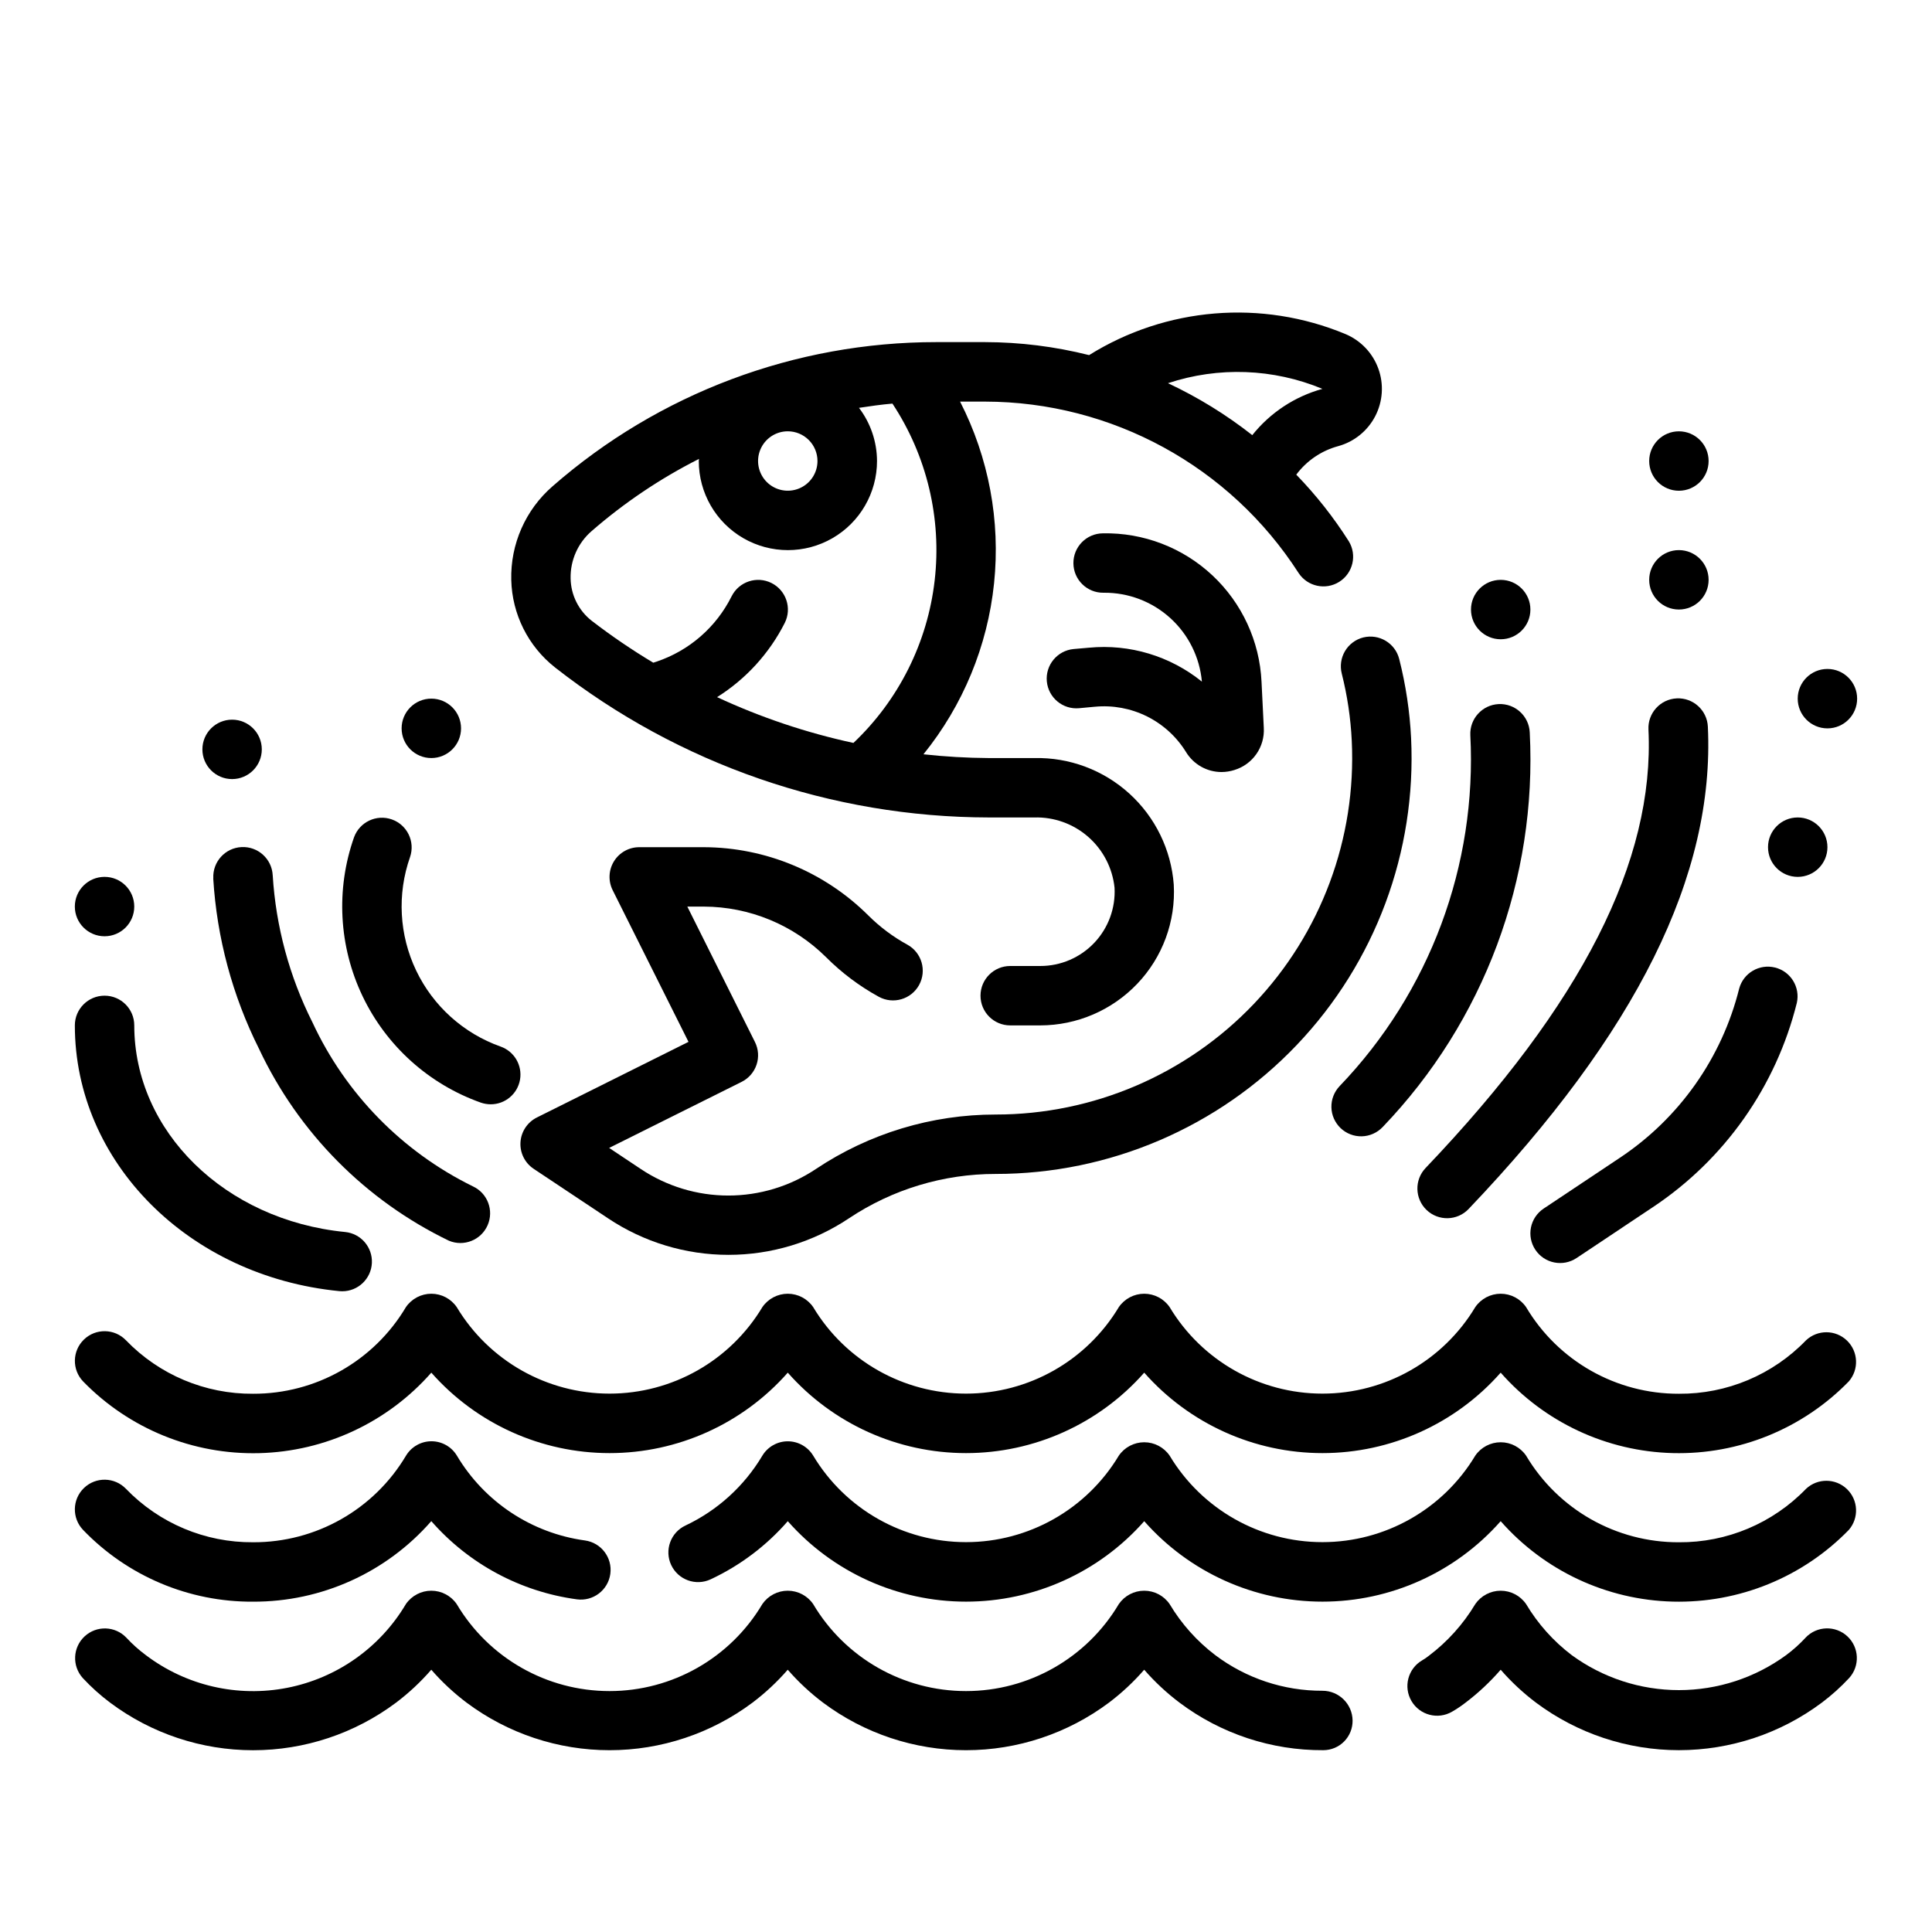 <?xml version="1.0" encoding="UTF-8"?>
<!-- Uploaded to: SVG Repo, www.svgrepo.com, Generator: SVG Repo Mixer Tools -->
<svg fill="#000000" width="800px" height="800px" version="1.1" viewBox="144 144 512 512" xmlns="http://www.w3.org/2000/svg">
 <g>
  <path d="m521.8 453.53c-3 3.144-2.883 8.129 0.262 11.133 3.144 3 8.129 2.887 11.129-0.262 44.523-46.695 65.266-88.504 63.41-127.82-0.203-4.348-3.894-7.707-8.242-7.504-4.348 0.207-7.707 3.894-7.5 8.242 1.66 34.82-17.664 72.832-59.059 116.21z"/>
  <path d="m499.27 442.96c1.508 1.441 3.531 2.223 5.617 2.176 2.09-0.051 4.07-0.926 5.512-2.438 26.883-27.988 40.996-65.848 39-104.6-0.203-4.348-3.891-7.707-8.238-7.508-4.348 0.203-7.707 3.891-7.508 8.238 1.785 34.453-10.75 68.109-34.637 93-1.441 1.512-2.227 3.531-2.18 5.617 0.047 2.09 0.922 4.07 2.434 5.516z"/>
  <path d="m596.8 297.66c0 4.348-3.527 7.871-7.875 7.871-4.348 0-7.871-3.523-7.871-7.871 0-4.348 3.523-7.875 7.871-7.875 4.348 0 7.875 3.527 7.875 7.875"/>
  <path d="m636.16 329.15c0 4.348-3.523 7.875-7.871 7.875-4.348 0-7.875-3.527-7.875-7.875 0-4.348 3.527-7.871 7.875-7.871 4.348 0 7.871 3.523 7.871 7.871"/>
  <path d="m179.58 384.25c0 4.348-3.523 7.871-7.871 7.871-4.348 0-7.875-3.523-7.875-7.871s3.527-7.871 7.875-7.871c4.348 0 7.871 3.523 7.871 7.871"/>
  <path d="m213.38 342.59c0 4.348-3.523 7.875-7.871 7.875s-7.871-3.527-7.871-7.875c0-4.344 3.523-7.871 7.871-7.871s7.871 3.527 7.871 7.871"/>
  <path d="m628.29 368.51c0 4.348-3.527 7.871-7.875 7.871-4.348 0-7.871-3.523-7.871-7.871 0-4.348 3.523-7.875 7.871-7.875 4.348 0 7.875 3.527 7.875 7.875"/>
  <path d="m266.18 337.02c0 4.348-3.527 7.871-7.875 7.871-4.348 0-7.871-3.523-7.871-7.871 0-4.348 3.523-7.875 7.871-7.875 4.348 0 7.875 3.527 7.875 7.875"/>
  <path d="m596.8 266.18c0 4.348-3.527 7.871-7.875 7.871-4.348 0-7.871-3.523-7.871-7.871 0-4.348 3.523-7.875 7.871-7.875 4.348 0 7.875 3.527 7.875 7.875"/>
  <path d="m549.57 305.54c0 4.348-3.523 7.871-7.871 7.871-4.348 0-7.871-3.523-7.871-7.871s3.523-7.871 7.871-7.871c4.348 0 7.871 3.523 7.871 7.871"/>
  <path d="m573.3 450.81-20.23 13.484c-1.738 1.16-2.941 2.961-3.352 5.008-0.41 2.047 0.012 4.176 1.172 5.91 2.41 3.617 7.301 4.594 10.918 2.18l20.223-13.484c19.02-12.656 32.625-31.965 38.148-54.133 0.938-4.176-1.625-8.332-5.773-9.367-4.152-1.035-8.367 1.43-9.5 5.555-4.578 18.367-15.852 34.359-31.605 44.848z"/>
  <path d="m200.51 376.79c0.953 15.719 5.082 31.082 12.133 45.16 10.449 22.223 28.219 40.176 50.332 50.855 3.957 1.652 8.512-0.168 10.242-4.094 1.727-3.922-0.004-8.512-3.894-10.312-18.727-9.191-33.73-24.527-42.512-43.445-6.117-12.148-9.703-25.414-10.539-38.992-0.219-4.348-3.918-7.695-8.266-7.477-4.348 0.215-7.695 3.918-7.477 8.266z"/>
  <path d="m271.43 436.21c0.844 0.289 1.727 0.438 2.621 0.441 3.836 0 7.113-2.766 7.762-6.543 0.645-3.781-1.523-7.477-5.141-8.754-9.836-3.488-17.887-10.738-22.387-20.152-4.5-9.418-5.078-20.234-1.617-30.078 1.395-4.082-0.754-8.523-4.82-9.965-4.062-1.438-8.527 0.66-10.016 4.707-4.863 13.781-4.055 28.934 2.246 42.121 6.297 13.188 17.574 23.34 31.352 28.223z"/>
  <path d="m233.9 486.16c0.27 0 0.527 0.039 0.789 0.039 4.191 0.004 7.652-3.285 7.863-7.477 0.207-4.188-2.902-7.809-7.078-8.227-31.867-3.125-55.891-26.68-55.891-54.758 0-4.348-3.523-7.871-7.871-7.871-4.348 0-7.875 3.523-7.875 7.871 0 36.211 30.129 66.496 70.062 70.422z"/>
  <path d="m505.29 312.93c-2.023 0.508-3.766 1.801-4.836 3.594-1.07 1.793-1.387 3.938-0.879 5.965 1.477 5.84 2.367 11.812 2.656 17.828 1.25 25.82-8.129 51.023-25.957 69.738-17.832 18.715-42.551 29.309-68.398 29.309-16.957-0.012-33.535 5.008-47.633 14.422-6.875 4.594-14.957 7.047-23.223 7.047-8.27 0-16.352-2.453-23.223-7.047l-8.367-5.574 35.117-17.508c1.867-0.934 3.289-2.57 3.949-4.551 0.664-1.98 0.508-4.144-0.426-6.012l-17.922-35.883h4.359c12.16 0.035 23.816 4.863 32.441 13.438 4.125 4.125 8.812 7.648 13.926 10.453 3.812 2.094 8.602 0.699 10.695-3.113 2.09-3.812 0.699-8.598-3.113-10.691-3.812-2.086-7.305-4.707-10.379-7.777-11.582-11.52-27.238-18.004-43.57-18.051h-17.098c-2.731-0.004-5.262 1.41-6.699 3.731-1.434 2.32-1.566 5.219-0.348 7.66l20.098 40.195-40.188 20.047c-2.512 1.254-4.164 3.75-4.34 6.555-0.176 2.801 1.156 5.484 3.492 7.043l19.68 13.098c9.457 6.324 20.574 9.703 31.953 9.703 11.375 0 22.496-3.379 31.953-9.703 11.508-7.668 25.031-11.754 38.863-11.738 30.152 0 58.988-12.352 79.789-34.184 20.801-21.828 31.75-51.227 30.293-81.344-0.352-7.066-1.406-14.078-3.148-20.934-1.062-4.199-5.312-6.75-9.52-5.715z"/>
  <path d="m291.1 320.89c32.809 25.695 73.266 39.684 114.94 39.746h12.07c5.234-0.145 10.332 1.688 14.273 5.137 3.938 3.449 6.434 8.258 6.981 13.465 0.297 5.406-1.645 10.691-5.371 14.621-3.723 3.926-8.898 6.148-14.309 6.141h-7.969c-4.348 0-7.871 3.523-7.871 7.871s3.523 7.871 7.871 7.871h7.969c9.707-0.012 18.992-3.996 25.691-11.02 6.727-7.047 10.234-16.562 9.684-26.285-0.691-9.262-4.91-17.902-11.785-24.141-6.875-6.242-15.883-9.609-25.164-9.402h-12.07c-5.785-0.035-11.566-0.367-17.316-1 10.488-12.969 16.988-28.703 18.711-45.293 1.723-16.59-1.406-33.324-9.004-48.172h6.582-0.004c33.629 0.039 64.934 17.145 83.129 45.422 2.359 3.59 7.16 4.629 10.789 2.332 3.633-2.297 4.75-7.078 2.516-10.746-4.027-6.344-8.688-12.258-13.918-17.648 2.742-3.68 6.641-6.336 11.066-7.543 4.25-1.152 7.82-4.031 9.852-7.938 2.027-3.902 2.332-8.48 0.832-12.617-1.5-4.141-4.66-7.461-8.723-9.164-22.207-9.234-47.512-7.156-67.918 5.574h-0.039c-9.012-2.266-18.262-3.422-27.555-3.438h-12.91c-37.41-0.008-73.551 13.57-101.7 38.211-7.168 6.227-11.18 15.332-10.938 24.828 0.223 9.074 4.481 17.578 11.613 23.188zm203.36-73.836c-7.336 2.019-13.844 6.312-18.594 12.262-6.898-5.422-14.395-10.039-22.34-13.766 13.383-4.441 27.914-3.906 40.934 1.504zm-133.82 19.121c0 3.184-1.918 6.051-4.859 7.269s-6.324 0.547-8.578-1.703c-2.25-2.254-2.926-5.641-1.707-8.582s4.09-4.859 7.273-4.859c2.09 0 4.09 0.832 5.566 2.309 1.477 1.477 2.305 3.477 2.305 5.566zm-59.828 18.547 0.004-0.004c8.648-7.516 18.195-13.934 28.426-19.105 0 0.188-0.055 0.371-0.055 0.559v0.004c0 8.434 4.5 16.23 11.805 20.449 7.309 4.219 16.312 4.219 23.617 0 7.309-4.219 11.809-12.016 11.809-20.449-0.016-5.094-1.691-10.043-4.777-14.094 2.945-0.441 5.887-0.875 8.863-1.125 9.121 13.812 13.086 30.398 11.195 46.848-1.887 16.445-9.512 31.699-21.531 43.082-12.457-2.691-24.578-6.766-36.133-12.137 7.656-4.809 13.859-11.613 17.941-19.68 1.941-3.894 0.363-8.621-3.527-10.566-3.891-1.941-8.621-0.363-10.566 3.527-4.082 8.188-11.246 14.414-19.922 17.32l-0.844 0.27v-0.004c-5.644-3.379-11.09-7.086-16.301-11.098-3.469-2.707-5.527-6.836-5.598-11.234-0.102-4.812 1.949-9.422 5.598-12.566z"/>
  <path d="m428.53 316c-4.332 0.406-7.512 4.242-7.109 8.574 0.406 4.328 4.242 7.512 8.574 7.106l4.133-0.387v0.004c4.75-0.461 9.539 0.422 13.816 2.547 4.273 2.125 7.871 5.406 10.375 9.473 1.996 3.273 5.547 5.273 9.383 5.281 1.156-0.004 2.309-0.184 3.414-0.535 4.875-1.48 8.102-6.109 7.801-11.195l-0.598-12.172v0.004c-0.496-10.746-5.172-20.875-13.027-28.227-7.856-7.352-18.27-11.348-29.023-11.133-4.348 0.035-7.844 3.59-7.805 7.938 0.035 4.348 3.59 7.844 7.938 7.805h0.133c6.5-0.055 12.777 2.336 17.594 6.703 4.812 4.363 7.805 10.379 8.387 16.852-8.414-6.789-19.152-10.02-29.914-8.992z"/>
  <path d="m622.62 499.19c-8.816 9.141-20.996 14.262-33.695 14.168-16.609 0.055-32.008-8.676-40.492-22.953-1.523-2.223-4.043-3.551-6.738-3.551-2.695 0-5.215 1.328-6.738 3.551-8.539 14.219-23.91 22.918-40.496 22.918-16.582 0-31.953-8.699-40.492-22.918-1.523-2.223-4.043-3.551-6.738-3.551-2.695 0-5.215 1.328-6.738 3.551-8.539 14.219-23.906 22.918-40.492 22.918s-31.957-8.699-40.496-22.918c-1.523-2.223-4.043-3.551-6.738-3.551-2.691 0-5.215 1.328-6.738 3.551-8.535 14.219-23.906 22.918-40.492 22.918-16.586 0-31.957-8.699-40.496-22.918-1.523-2.223-4.043-3.551-6.738-3.551-2.691 0-5.215 1.328-6.738 3.551-8.484 14.277-23.883 23.008-40.492 22.953-12.699 0.094-24.879-5.027-33.691-14.168-3.019-3.133-8.004-3.223-11.133-0.207-3.129 3.019-3.223 8-0.203 11.133 12.223 12.547 29.129 19.43 46.641 18.984 17.516-0.445 34.047-8.176 45.617-21.332 11.957 13.555 29.16 21.32 47.234 21.32 18.074 0 35.277-7.766 47.23-21.32 11.957 13.555 29.16 21.32 47.234 21.32s35.277-7.766 47.23-21.32c11.957 13.555 29.156 21.32 47.23 21.32 18.074 0 35.277-7.766 47.234-21.32 11.574 13.152 28.109 20.875 45.625 21.316 17.512 0.438 34.414-6.449 46.633-19 2.742-3.168 2.523-7.926-0.496-10.828s-7.781-2.93-10.836-0.066z"/>
  <path d="m622.62 538.55c-8.816 9.141-20.996 14.262-33.695 14.168-16.609 0.055-32.008-8.676-40.492-22.953-1.523-2.223-4.043-3.551-6.738-3.551-2.695 0-5.215 1.328-6.738 3.551-8.539 14.219-23.91 22.918-40.496 22.918-16.582 0-31.953-8.699-40.492-22.918-1.523-2.223-4.043-3.551-6.738-3.551-2.695 0-5.215 1.328-6.738 3.551-8.539 14.219-23.906 22.918-40.492 22.918s-31.957-8.699-40.496-22.918c-1.426-2.359-3.981-3.805-6.738-3.805s-5.312 1.445-6.738 3.805c-4.793 8.059-11.883 14.504-20.363 18.508-1.895 0.883-3.356 2.481-4.066 4.445-0.715 1.961-0.617 4.129 0.266 6.019 1.844 3.938 6.527 5.641 10.469 3.797 7.809-3.656 14.77-8.902 20.434-15.406 11.957 13.559 29.16 21.324 47.234 21.324s35.277-7.766 47.23-21.324c11.957 13.559 29.156 21.324 47.23 21.324 18.074 0 35.277-7.766 47.234-21.324 11.574 13.152 28.109 20.879 45.625 21.316 17.512 0.441 34.414-6.445 46.633-19 2.742-3.168 2.523-7.926-0.496-10.828-3.019-2.898-7.781-2.93-10.836-0.066z"/>
  <path d="m211.07 568.46c18.094 0.066 35.324-7.719 47.23-21.344 9.93 11.344 23.633 18.707 38.574 20.723 4.309 0.586 8.277-2.43 8.867-6.738 0.59-4.305-2.426-8.277-6.734-8.867-14.141-1.941-26.629-10.215-33.93-22.48-1.422-2.359-3.981-3.805-6.738-3.805-2.754 0-5.312 1.445-6.738 3.805-8.488 14.293-23.906 23.027-40.531 22.961-12.699 0.094-24.879-5.027-33.691-14.168-3.019-3.133-8.004-3.223-11.133-0.207-3.129 3.019-3.223 8.004-0.203 11.133 11.773 12.23 28.051 19.098 45.027 18.988z"/>
  <path d="m622.51 577.99c-1.574 1.699-3.305 3.254-5.164 4.637-8.246 6.023-18.195 9.27-28.41 9.27-10.211 0-20.16-3.246-28.41-9.27-4.863-3.691-8.969-8.289-12.098-13.531-1.523-2.215-4.043-3.539-6.731-3.539s-5.207 1.324-6.731 3.539c-3.191 5.324-7.379 9.984-12.336 13.723-0.555 0.441-1.141 0.84-1.754 1.195-3.754 2.195-5.019 7.019-2.824 10.773 2.195 3.754 7.019 5.016 10.773 2.82 1.227-0.703 2.402-1.492 3.519-2.359 3.414-2.586 6.547-5.519 9.352-8.754 2.809 3.227 5.949 6.152 9.367 8.73 10.93 8.172 24.215 12.59 37.863 12.59 13.652 0 26.934-4.418 37.867-12.59 2.613-1.965 5.047-4.156 7.273-6.551 2.875-3.203 2.648-8.121-0.508-11.043-3.16-2.922-8.082-2.766-11.051 0.352z"/>
  <path d="m494.46 592.07c-10.242 0.031-20.215-3.285-28.402-9.445-4.859-3.691-8.969-8.289-12.098-13.531-1.523-2.215-4.043-3.539-6.731-3.539s-5.207 1.324-6.731 3.539c-8.484 14.297-23.879 23.059-40.5 23.059-16.625 0-32.02-8.762-40.504-23.059-1.523-2.215-4.039-3.539-6.731-3.539-2.688 0-5.207 1.324-6.731 3.539-8.484 14.297-23.879 23.059-40.5 23.059-16.625 0-32.02-8.762-40.504-23.059-1.523-2.215-4.039-3.539-6.731-3.539-2.688 0-5.203 1.324-6.731 3.539-6.836 11.535-18.27 19.609-31.43 22.191-13.16 2.586-26.797-0.566-37.488-8.66-1.859-1.379-3.59-2.93-5.164-4.629-2.969-3.117-7.887-3.273-11.047-0.352-3.16 2.922-3.387 7.844-0.508 11.043 2.219 2.394 4.656 4.586 7.273 6.543 10.93 8.176 24.219 12.598 37.871 12.598s26.941-4.422 37.871-12.598c3.414-2.578 6.551-5.508 9.352-8.738 2.812 3.227 5.949 6.152 9.367 8.73 10.934 8.176 24.223 12.598 37.875 12.598 13.652 0 26.938-4.422 37.871-12.598 3.414-2.578 6.547-5.504 9.352-8.73 2.809 3.227 5.949 6.152 9.367 8.73 10.934 8.176 24.219 12.598 37.875 12.598 13.652 0 26.938-4.422 37.871-12.598 3.414-2.578 6.547-5.504 9.352-8.73 2.809 3.227 5.949 6.152 9.367 8.73 10.984 8.25 24.367 12.672 38.102 12.594 2.078-0.004 4.066-0.836 5.523-2.316 1.457-1.477 2.258-3.481 2.231-5.555-0.055-4.371-3.621-7.883-7.992-7.875z"/>
 </g>
</svg>